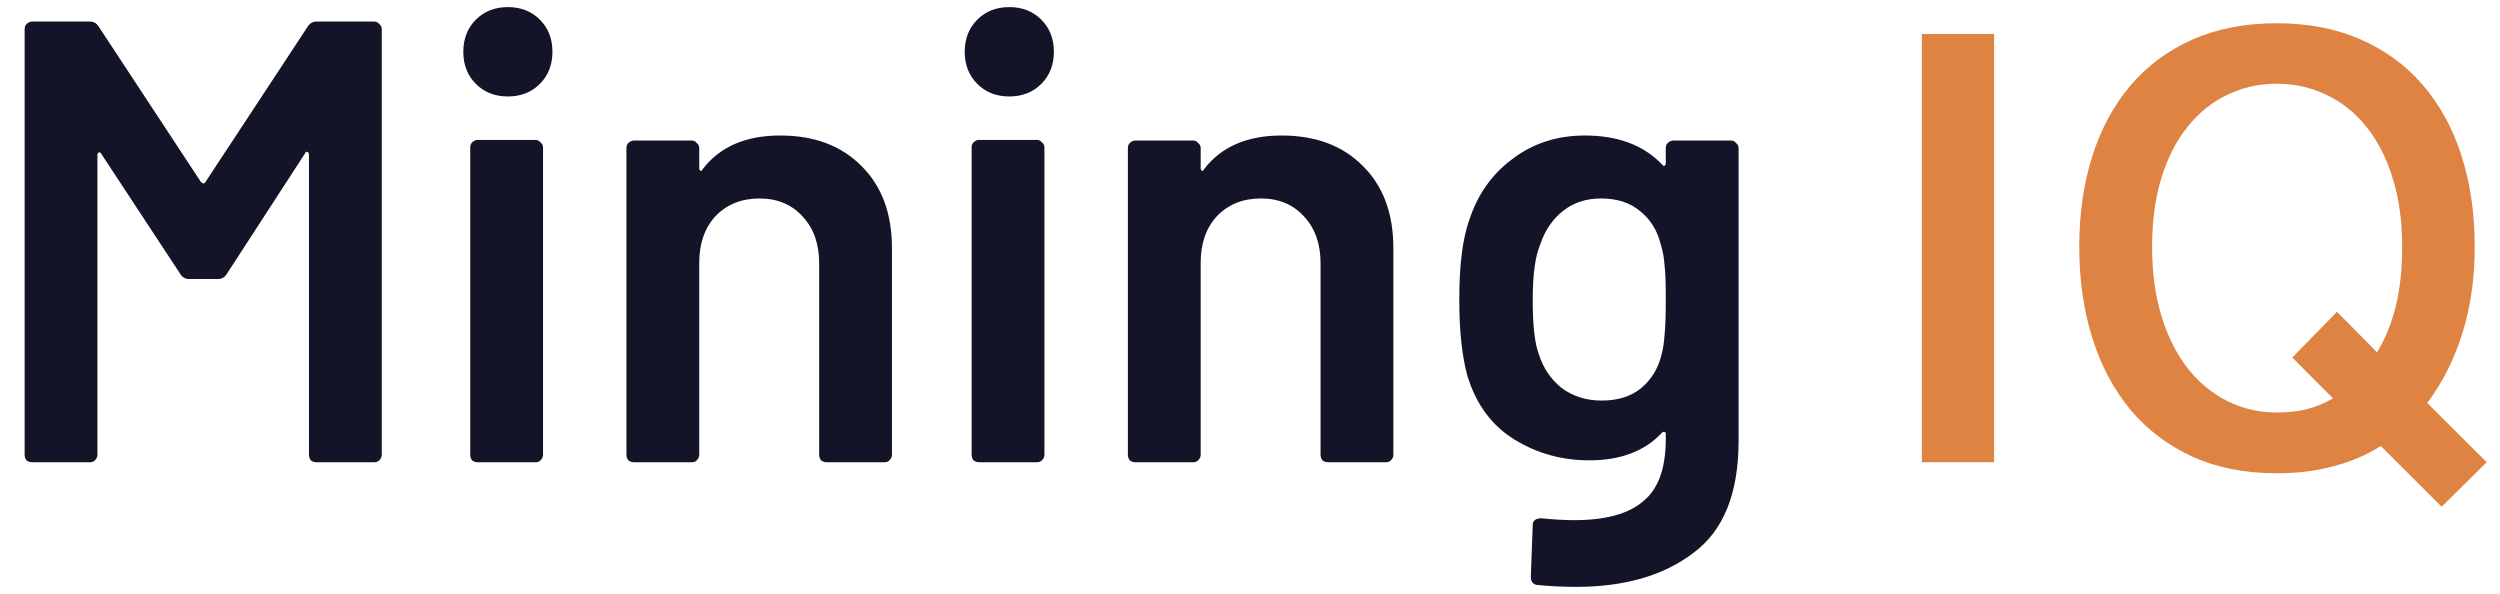 <svg width="80" height="19" viewBox="0 0 80 19" fill="none" xmlns="http://www.w3.org/2000/svg">
<path d="M9.847 0.851C9.914 0.744 10.008 0.69 10.128 0.69H11.976C12.043 0.69 12.097 0.717 12.137 0.77C12.191 0.811 12.217 0.865 12.217 0.932V14.55C12.217 14.617 12.191 14.678 12.137 14.731C12.097 14.772 12.043 14.792 11.976 14.792H10.128C10.061 14.792 10.001 14.772 9.948 14.731C9.907 14.678 9.887 14.617 9.887 14.55V4.941C9.887 4.9 9.867 4.873 9.827 4.86C9.8 4.847 9.78 4.86 9.767 4.9L7.256 8.768C7.189 8.876 7.095 8.929 6.975 8.929H6.051C5.93 8.929 5.837 8.876 5.77 8.768L3.239 4.92C3.225 4.88 3.198 4.867 3.158 4.88C3.132 4.894 3.118 4.92 3.118 4.961V14.55C3.118 14.617 3.091 14.678 3.038 14.731C2.998 14.772 2.944 14.792 2.877 14.792H1.029C0.962 14.792 0.902 14.772 0.848 14.731C0.808 14.678 0.788 14.617 0.788 14.55V0.932C0.788 0.865 0.808 0.811 0.848 0.77C0.902 0.717 0.962 0.69 1.029 0.69H2.877C2.998 0.69 3.091 0.744 3.158 0.851L6.432 5.827C6.459 5.854 6.486 5.867 6.513 5.867C6.54 5.867 6.56 5.854 6.573 5.827L9.847 0.851ZM16.252 3.087C15.837 3.087 15.495 2.953 15.227 2.684C14.96 2.416 14.826 2.073 14.826 1.657C14.826 1.241 14.96 0.898 15.227 0.629C15.495 0.361 15.837 0.227 16.252 0.227C16.667 0.227 17.009 0.361 17.276 0.629C17.544 0.898 17.678 1.241 17.678 1.657C17.678 2.073 17.544 2.416 17.276 2.684C17.009 2.953 16.667 3.087 16.252 3.087ZM15.288 14.792C15.221 14.792 15.161 14.772 15.107 14.731C15.067 14.678 15.047 14.617 15.047 14.55V4.719C15.047 4.652 15.067 4.598 15.107 4.558C15.161 4.504 15.221 4.477 15.288 4.477H17.136C17.203 4.477 17.256 4.504 17.296 4.558C17.35 4.598 17.377 4.652 17.377 4.719V14.55C17.377 14.617 17.35 14.678 17.296 14.731C17.256 14.772 17.203 14.792 17.136 14.792H15.288ZM24.967 4.336C26.052 4.336 26.916 4.659 27.558 5.303C28.215 5.948 28.543 6.828 28.543 7.942V14.55C28.543 14.617 28.516 14.678 28.462 14.731C28.422 14.772 28.369 14.792 28.302 14.792H26.454C26.387 14.792 26.326 14.772 26.273 14.731C26.233 14.678 26.213 14.617 26.213 14.55V8.426C26.213 7.808 26.038 7.311 25.69 6.935C25.342 6.546 24.88 6.351 24.304 6.351C23.729 6.351 23.26 6.539 22.898 6.915C22.55 7.291 22.376 7.788 22.376 8.406V14.55C22.376 14.617 22.349 14.678 22.296 14.731C22.256 14.772 22.202 14.792 22.135 14.792H20.287C20.22 14.792 20.16 14.772 20.106 14.731C20.066 14.678 20.046 14.617 20.046 14.55V4.739C20.046 4.672 20.066 4.618 20.106 4.578C20.16 4.524 20.22 4.497 20.287 4.497H22.135C22.202 4.497 22.256 4.524 22.296 4.578C22.349 4.618 22.376 4.672 22.376 4.739V5.384C22.376 5.424 22.39 5.451 22.416 5.464C22.443 5.478 22.463 5.464 22.477 5.424C23.026 4.699 23.856 4.336 24.967 4.336ZM32.297 3.087C31.882 3.087 31.541 2.953 31.273 2.684C31.005 2.416 30.871 2.073 30.871 1.657C30.871 1.241 31.005 0.898 31.273 0.629C31.541 0.361 31.882 0.227 32.297 0.227C32.712 0.227 33.054 0.361 33.322 0.629C33.59 0.898 33.724 1.241 33.724 1.657C33.724 2.073 33.59 2.416 33.322 2.684C33.054 2.953 32.712 3.087 32.297 3.087ZM31.333 14.792C31.266 14.792 31.206 14.772 31.152 14.731C31.112 14.678 31.092 14.617 31.092 14.55V4.719C31.092 4.652 31.112 4.598 31.152 4.558C31.206 4.504 31.266 4.477 31.333 4.477H33.181C33.248 4.477 33.302 4.504 33.342 4.558C33.395 4.598 33.422 4.652 33.422 4.719V14.55C33.422 14.617 33.395 14.678 33.342 14.731C33.302 14.772 33.248 14.792 33.181 14.792H31.333ZM41.013 4.336C42.097 4.336 42.961 4.659 43.604 5.303C44.26 5.948 44.588 6.828 44.588 7.942V14.55C44.588 14.617 44.561 14.678 44.508 14.731C44.468 14.772 44.414 14.792 44.347 14.792H42.499C42.432 14.792 42.372 14.772 42.318 14.731C42.278 14.678 42.258 14.617 42.258 14.55V8.426C42.258 7.808 42.084 7.311 41.736 6.935C41.388 6.546 40.926 6.351 40.35 6.351C39.774 6.351 39.305 6.539 38.944 6.915C38.596 7.291 38.422 7.788 38.422 8.406V14.55C38.422 14.617 38.395 14.678 38.341 14.731C38.301 14.772 38.248 14.792 38.181 14.792H36.333C36.266 14.792 36.205 14.772 36.152 14.731C36.112 14.678 36.092 14.617 36.092 14.55V4.739C36.092 4.672 36.112 4.618 36.152 4.578C36.205 4.524 36.266 4.497 36.333 4.497H38.181C38.248 4.497 38.301 4.524 38.341 4.578C38.395 4.618 38.422 4.672 38.422 4.739V5.384C38.422 5.424 38.435 5.451 38.462 5.464C38.489 5.478 38.509 5.464 38.522 5.424C39.071 4.699 39.901 4.336 41.013 4.336ZM53.305 4.739C53.305 4.672 53.325 4.618 53.365 4.578C53.419 4.524 53.479 4.497 53.546 4.497H55.394C55.461 4.497 55.515 4.524 55.555 4.578C55.608 4.618 55.635 4.672 55.635 4.739V14.107C55.635 15.786 55.153 16.981 54.189 17.693C53.238 18.418 51.986 18.78 50.433 18.78C50.018 18.78 49.609 18.76 49.207 18.72C49.06 18.707 48.986 18.619 48.986 18.458L49.047 16.806C49.047 16.659 49.14 16.585 49.328 16.585C49.716 16.625 50.064 16.645 50.372 16.645C51.377 16.645 52.113 16.444 52.582 16.041C53.064 15.651 53.305 14.986 53.305 14.046V13.885C53.305 13.845 53.292 13.825 53.265 13.825C53.238 13.811 53.211 13.818 53.185 13.845C52.636 14.436 51.859 14.731 50.855 14.731C49.984 14.731 49.187 14.51 48.464 14.066C47.741 13.623 47.239 12.945 46.958 12.032C46.784 11.401 46.697 10.588 46.697 9.594C46.697 8.479 46.804 7.627 47.018 7.036C47.286 6.216 47.748 5.565 48.404 5.082C49.06 4.585 49.83 4.336 50.714 4.336C51.772 4.336 52.595 4.645 53.185 5.263C53.211 5.303 53.238 5.317 53.265 5.303C53.292 5.29 53.305 5.263 53.305 5.223V4.739ZM53.164 11.367C53.218 11.165 53.252 10.951 53.265 10.722C53.292 10.481 53.305 10.098 53.305 9.574C53.305 9.064 53.292 8.701 53.265 8.486C53.252 8.258 53.211 8.036 53.144 7.821C53.037 7.378 52.816 7.022 52.481 6.754C52.16 6.485 51.745 6.351 51.236 6.351C50.754 6.351 50.346 6.485 50.011 6.754C49.676 7.022 49.435 7.378 49.288 7.821C49.127 8.197 49.047 8.788 49.047 9.594C49.047 10.427 49.114 11.011 49.248 11.347C49.382 11.777 49.623 12.133 49.971 12.415C50.332 12.683 50.761 12.818 51.256 12.818C51.779 12.818 52.2 12.683 52.522 12.415C52.843 12.146 53.057 11.797 53.164 11.367Z" fill="#141429"/>
<path d="M63.81 1.088V14.791H61.499V1.088H63.81ZM79.191 7.895C79.191 8.897 79.06 9.817 78.799 10.656C78.538 11.494 78.162 12.241 77.672 12.895L79.573 14.791L78.133 16.215L76.184 14.271C75.733 14.559 75.23 14.775 74.675 14.919C74.127 15.069 73.52 15.145 72.853 15.145C71.841 15.145 70.944 14.968 70.16 14.614C69.377 14.254 68.717 13.756 68.182 13.121C67.646 12.479 67.238 11.713 66.957 10.823C66.676 9.932 66.536 8.956 66.536 7.895C66.536 6.834 66.676 5.865 66.957 4.988C67.238 4.11 67.646 3.357 68.182 2.728C68.717 2.1 69.377 1.612 70.16 1.265C70.944 0.918 71.841 0.744 72.853 0.744C73.866 0.744 74.764 0.918 75.547 1.265C76.337 1.612 77 2.1 77.536 2.728C78.077 3.357 78.489 4.11 78.769 4.988C79.05 5.865 79.191 6.834 79.191 7.895ZM76.869 7.895C76.869 7.064 76.765 6.324 76.556 5.675C76.353 5.027 76.073 4.484 75.714 4.045C75.354 3.599 74.93 3.262 74.44 3.033C73.951 2.797 73.422 2.679 72.853 2.679C72.292 2.679 71.766 2.797 71.277 3.033C70.793 3.262 70.372 3.599 70.013 4.045C69.654 4.484 69.373 5.027 69.171 5.675C68.968 6.324 68.867 7.064 68.867 7.895C68.867 8.727 68.968 9.47 69.171 10.125C69.373 10.78 69.654 11.337 70.013 11.795C70.372 12.247 70.793 12.594 71.277 12.836C71.766 13.079 72.292 13.2 72.853 13.2C73.2 13.2 73.51 13.167 73.784 13.102C74.065 13.036 74.355 12.918 74.656 12.748L73.353 11.441L74.783 9.978L76.066 11.274C76.328 10.842 76.527 10.351 76.664 9.801C76.801 9.244 76.869 8.609 76.869 7.895Z" fill="#DF8343"/>
</svg>
